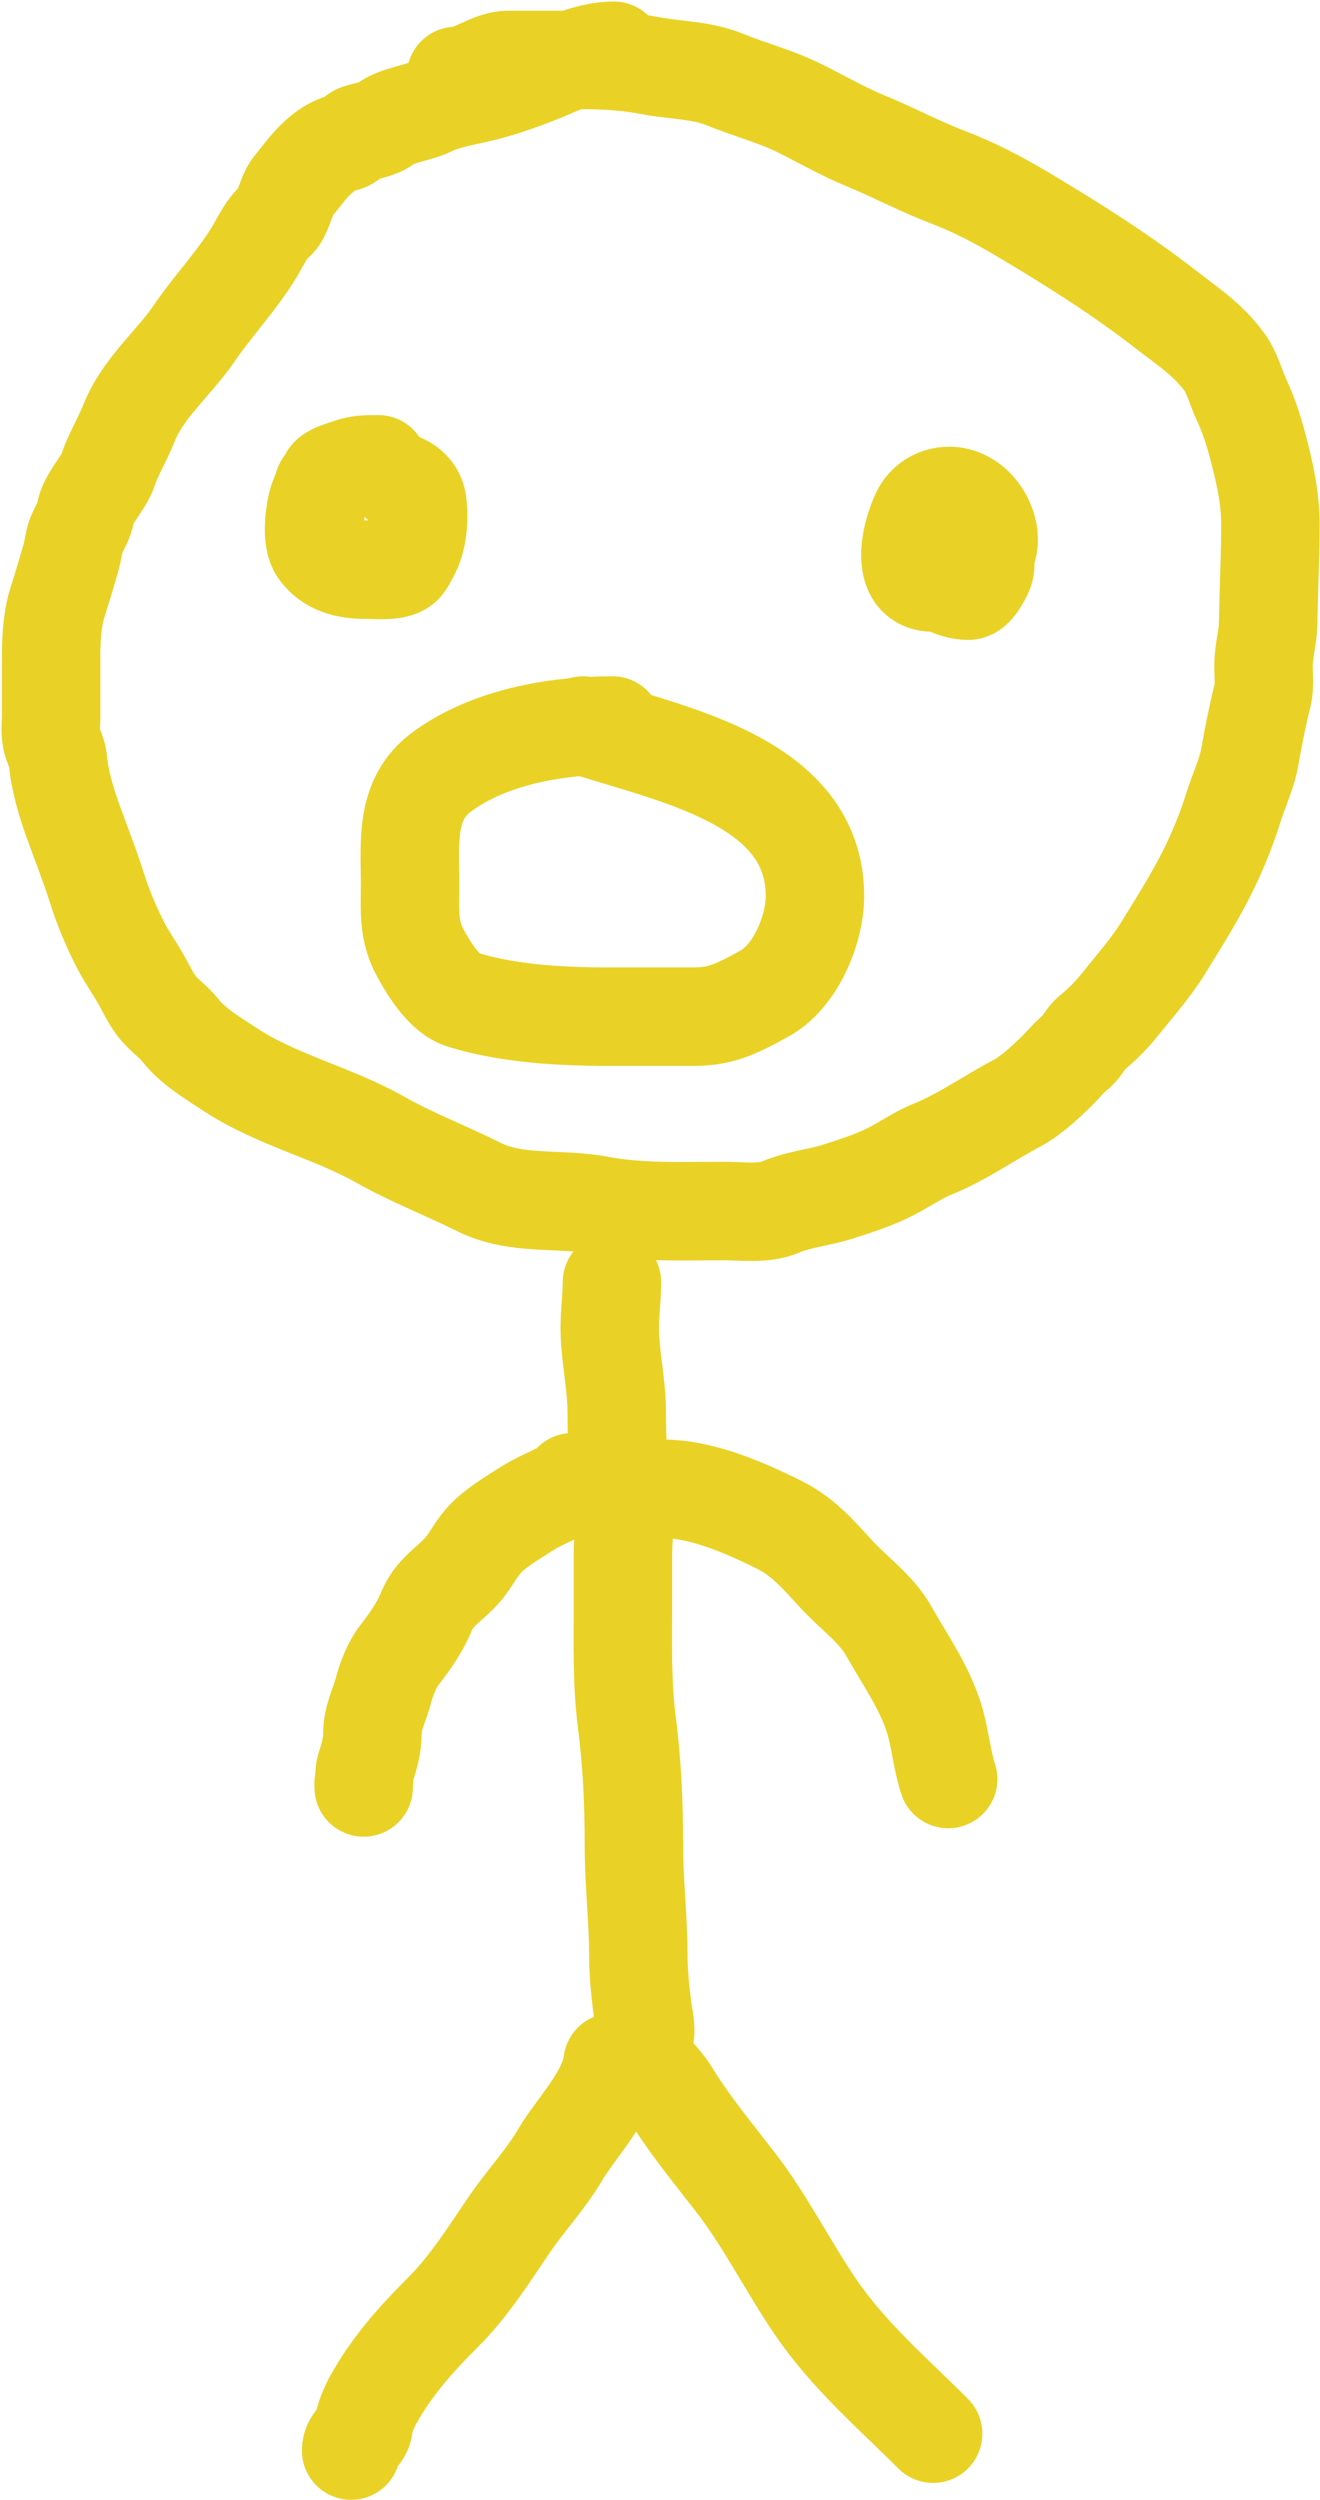 <?xml version="1.0" encoding="UTF-8"?> <svg xmlns="http://www.w3.org/2000/svg" width="702" height="1329" viewBox="0 0 702 1329" fill="none"><path d="M326.475 27C311.748 27 298.572 34.472 285.112 39.706C276.171 43.183 266.512 46.57 257.199 48.898C248.241 51.138 237.484 52.691 229.15 56.738C221.965 60.228 210.954 61.189 204.819 65.93C201.211 68.718 195.312 69.458 190.963 70.796C188.268 71.626 186.262 74.988 183.529 75.595C170.768 78.431 163.199 90.132 155.683 99.318C151.996 103.824 150.591 114.458 146.356 117.634C141.824 121.033 138.163 129.216 135.204 134.058C125.827 149.402 113.43 162.346 103.235 177.246C92.141 193.461 76.012 206.189 68.563 225.03C65.296 233.293 60.322 241.304 57.547 249.632C55.005 257.255 46.603 265.047 45.448 272.747C44.913 276.319 42.73 279.838 41.19 283.087C39.241 287.203 39.096 291.478 37.879 295.861C35.52 304.351 32.828 313.066 30.241 321.342C27.901 328.83 27.2 339.754 27.2 347.565C27.2 358.537 27.2 369.509 27.2 380.48C27.2 384.925 26.467 390.044 27.808 394.336C28.792 397.485 30.609 401.155 30.85 404.406C31.58 414.27 35.422 427.043 38.757 436.307C43.132 448.46 47.915 460.449 51.802 472.804C54.91 482.684 59.01 492.222 63.629 501.461C67.079 508.36 71.385 514.22 75.119 520.859C77.699 525.445 79.715 529.955 82.892 534.308C86.673 539.491 91.942 542.693 95.868 547.691C102.595 556.252 113.112 562.439 122.092 568.372C146.872 584.745 176.627 591.409 202.115 605.815C219.086 615.408 237.432 622.392 254.698 631.025C274.542 640.947 297.598 636.723 318.568 640.69C340.488 644.837 362.875 643.799 385.141 643.799C394.78 643.799 406.263 645.503 415.285 641.637C424.763 637.574 435.881 636.614 445.699 633.459C454.513 630.626 462.435 628.115 470.774 624.267C479.297 620.333 487.223 614.443 495.848 610.952C511.825 604.485 525.349 594.69 540.591 586.621C548.116 582.637 555.433 575.759 561.543 569.859C565.083 566.442 568.416 562.171 572.222 559.18C575.605 556.522 577.098 552.051 580.197 549.515C585.826 544.91 590.824 539.966 595.404 534.241C603.076 524.651 612.069 514.515 618.451 504.165C627.916 488.817 637.052 474.541 644.675 458.205C649.036 448.86 652.846 439.237 655.895 429.413C658.598 420.701 663.112 411.333 664.681 402.311C666.519 391.743 668.774 380.395 671.372 370.004C672.751 364.49 671.855 358.418 671.98 352.77C672.139 345.624 674.298 338.555 674.413 331.412C674.697 313.85 675.63 296.422 675.63 278.829C675.63 264.689 672.563 251.088 668.939 237.398C666.855 229.524 664.241 221.037 660.761 213.675C657.655 207.105 655.467 198.412 651.231 192.588C642.352 180.38 631.744 173.654 619.938 164.472C596.103 145.934 570.456 129.779 544.511 114.322C531.462 106.549 518.293 99.581 504.094 94.181C489.301 88.556 475.503 81.132 460.906 75.122C448.435 69.987 437.504 63.657 425.558 57.684C412.524 51.168 398.87 47.789 385.479 42.275C373.142 37.195 358.868 37.394 345.94 34.908C333.967 32.605 321.649 31.866 309.443 31.866C296.467 31.866 283.49 31.866 270.513 31.866C260.544 31.866 251.63 40.382 242.532 40.382" stroke="#E9D225" stroke-width="52.358" stroke-linecap="round"></path><path d="M509.381 279.574C503.119 278.791 500.445 278.804 495.178 283.017C491.423 286.021 492.395 298.725 494.365 302.384C498.096 309.313 507.289 314.005 514.976 314.005C518.228 314.005 521.794 307.044 523.106 304.201C524.203 301.823 524.014 299.576 524.014 296.981C524.014 293.991 525.374 291.868 525.688 289.042C526.806 278.979 519.696 267.137 509.381 264.271C501.949 262.207 493.448 265.341 489.775 272.688C484.671 282.895 477.696 309.701 496.47 309.701" stroke="#E9D225" stroke-width="52.358" stroke-linecap="round"></path><path d="M201.226 246.861C195.851 246.861 191.204 246.732 186.115 248.583C183.3 249.606 174.712 251.724 174.542 254.608C174.49 255.498 172.189 257.323 171.769 258.912C170.9 262.194 169.255 265.058 168.517 268.381C167.14 274.575 165.604 286.73 169.378 292.291C174.976 300.541 184.521 302.811 193.909 302.811C199.196 302.811 205.002 303.5 210.168 302.333C215.305 301.173 215.643 298.352 217.963 294.395C222.292 287.01 223.024 275.328 221.932 267.137C221.227 261.845 217.208 257.927 212.416 256.33" stroke="#E9D225" stroke-width="52.358" stroke-linecap="round"></path><path d="M325.447 681.602C325.447 689.68 324.278 697.509 324.278 705.626C324.278 718.012 326.867 730.663 327.72 743.026C328.415 753.103 327.448 764.265 329.213 774.192C330.784 783.027 329.093 792.091 331.031 800.814C332.757 808.579 331.291 817.991 331.291 825.942C331.291 834.729 331.291 843.516 331.291 852.304C331.291 873.436 330.669 894.692 333.369 915.611C336.238 937.849 337.135 959.416 337.135 981.905C337.135 1001.15 339.472 1020.1 339.472 1039.24C339.472 1049.13 340.524 1058.63 341.745 1068.39C342.388 1073.54 344.139 1078.94 342.394 1084.17C341.07 1088.14 341.81 1093.25 341.81 1097.42C341.81 1099.05 341.81 1108.97 341.81 1104.69" stroke="#E9D225" stroke-width="52.358" stroke-linecap="round"></path><path d="M304.409 787.961C302.573 791.082 299.395 792.305 296.228 793.805C290.269 796.627 284.835 799.033 279.216 802.635C271.895 807.328 262.748 812.669 257.01 819.257C252.681 824.228 249.915 830.31 245.388 835.23C238.015 843.244 231.001 846.373 226.688 856.917C223.283 865.239 217.609 873.181 212.078 880.292C208.774 884.54 205.495 892.472 204.157 897.823C202.234 905.517 198.053 913.157 198.053 921.198C198.053 928.045 196.378 933.654 194.287 940.158C193.589 942.331 193.378 955.255 193.378 948.079" stroke="#E9D225" stroke-width="52.358" stroke-linecap="round"></path><path d="M352.328 791.461C373.052 791.461 395.437 801.25 413.687 810.226C427.353 816.947 435.093 826.398 445.179 837.302C454.395 847.266 465.946 855.19 472.709 867.17C481.631 882.974 493.147 899.131 497.772 916.971C500.217 926.399 501.22 936.599 504.265 945.736" stroke="#E9D225" stroke-width="52.358" stroke-linecap="round"></path><path d="M325.79 1096.41C323.575 1114.12 306.67 1130.66 297.754 1145.75C290.035 1158.81 279.368 1170.09 270.84 1182.63C260.193 1198.29 249.482 1215.33 236.075 1228.74C221.072 1243.74 208.418 1257.88 198.445 1275.84C196.616 1279.13 193.657 1285.95 193.461 1289.29C193.104 1295.36 186.732 1296.69 186.732 1302.75" stroke="#E9D225" stroke-width="52.358" stroke-linecap="round"></path><path d="M339.247 1085.19C339.247 1095.32 350.946 1103.92 355.944 1112.1C366.178 1128.85 378.758 1144.18 390.833 1159.7C406.657 1180.05 418.898 1204.55 433.448 1225.99C451.119 1252.03 473.999 1271.53 496.248 1293.77" stroke="#E9D225" stroke-width="52.358" stroke-linecap="round"></path><path d="M325.744 385.695C295.253 385.695 259.978 391.895 234.908 410.367C215.147 424.928 218.087 448.061 218.087 469.928C218.087 483.487 216.894 494.549 223.569 506.686C228.279 515.249 236.204 528.43 246.123 531.482C269.722 538.743 297.115 540.453 322.38 540.453C338.122 540.453 353.863 540.453 369.605 540.453C384.513 540.453 393.827 535.115 406.488 528.242C423.152 519.196 433.402 494.046 433.402 476.407C433.402 414.54 356.108 401.05 310.044 385.695" stroke="#E9D225" stroke-width="52.358" stroke-linecap="round"></path></svg> 